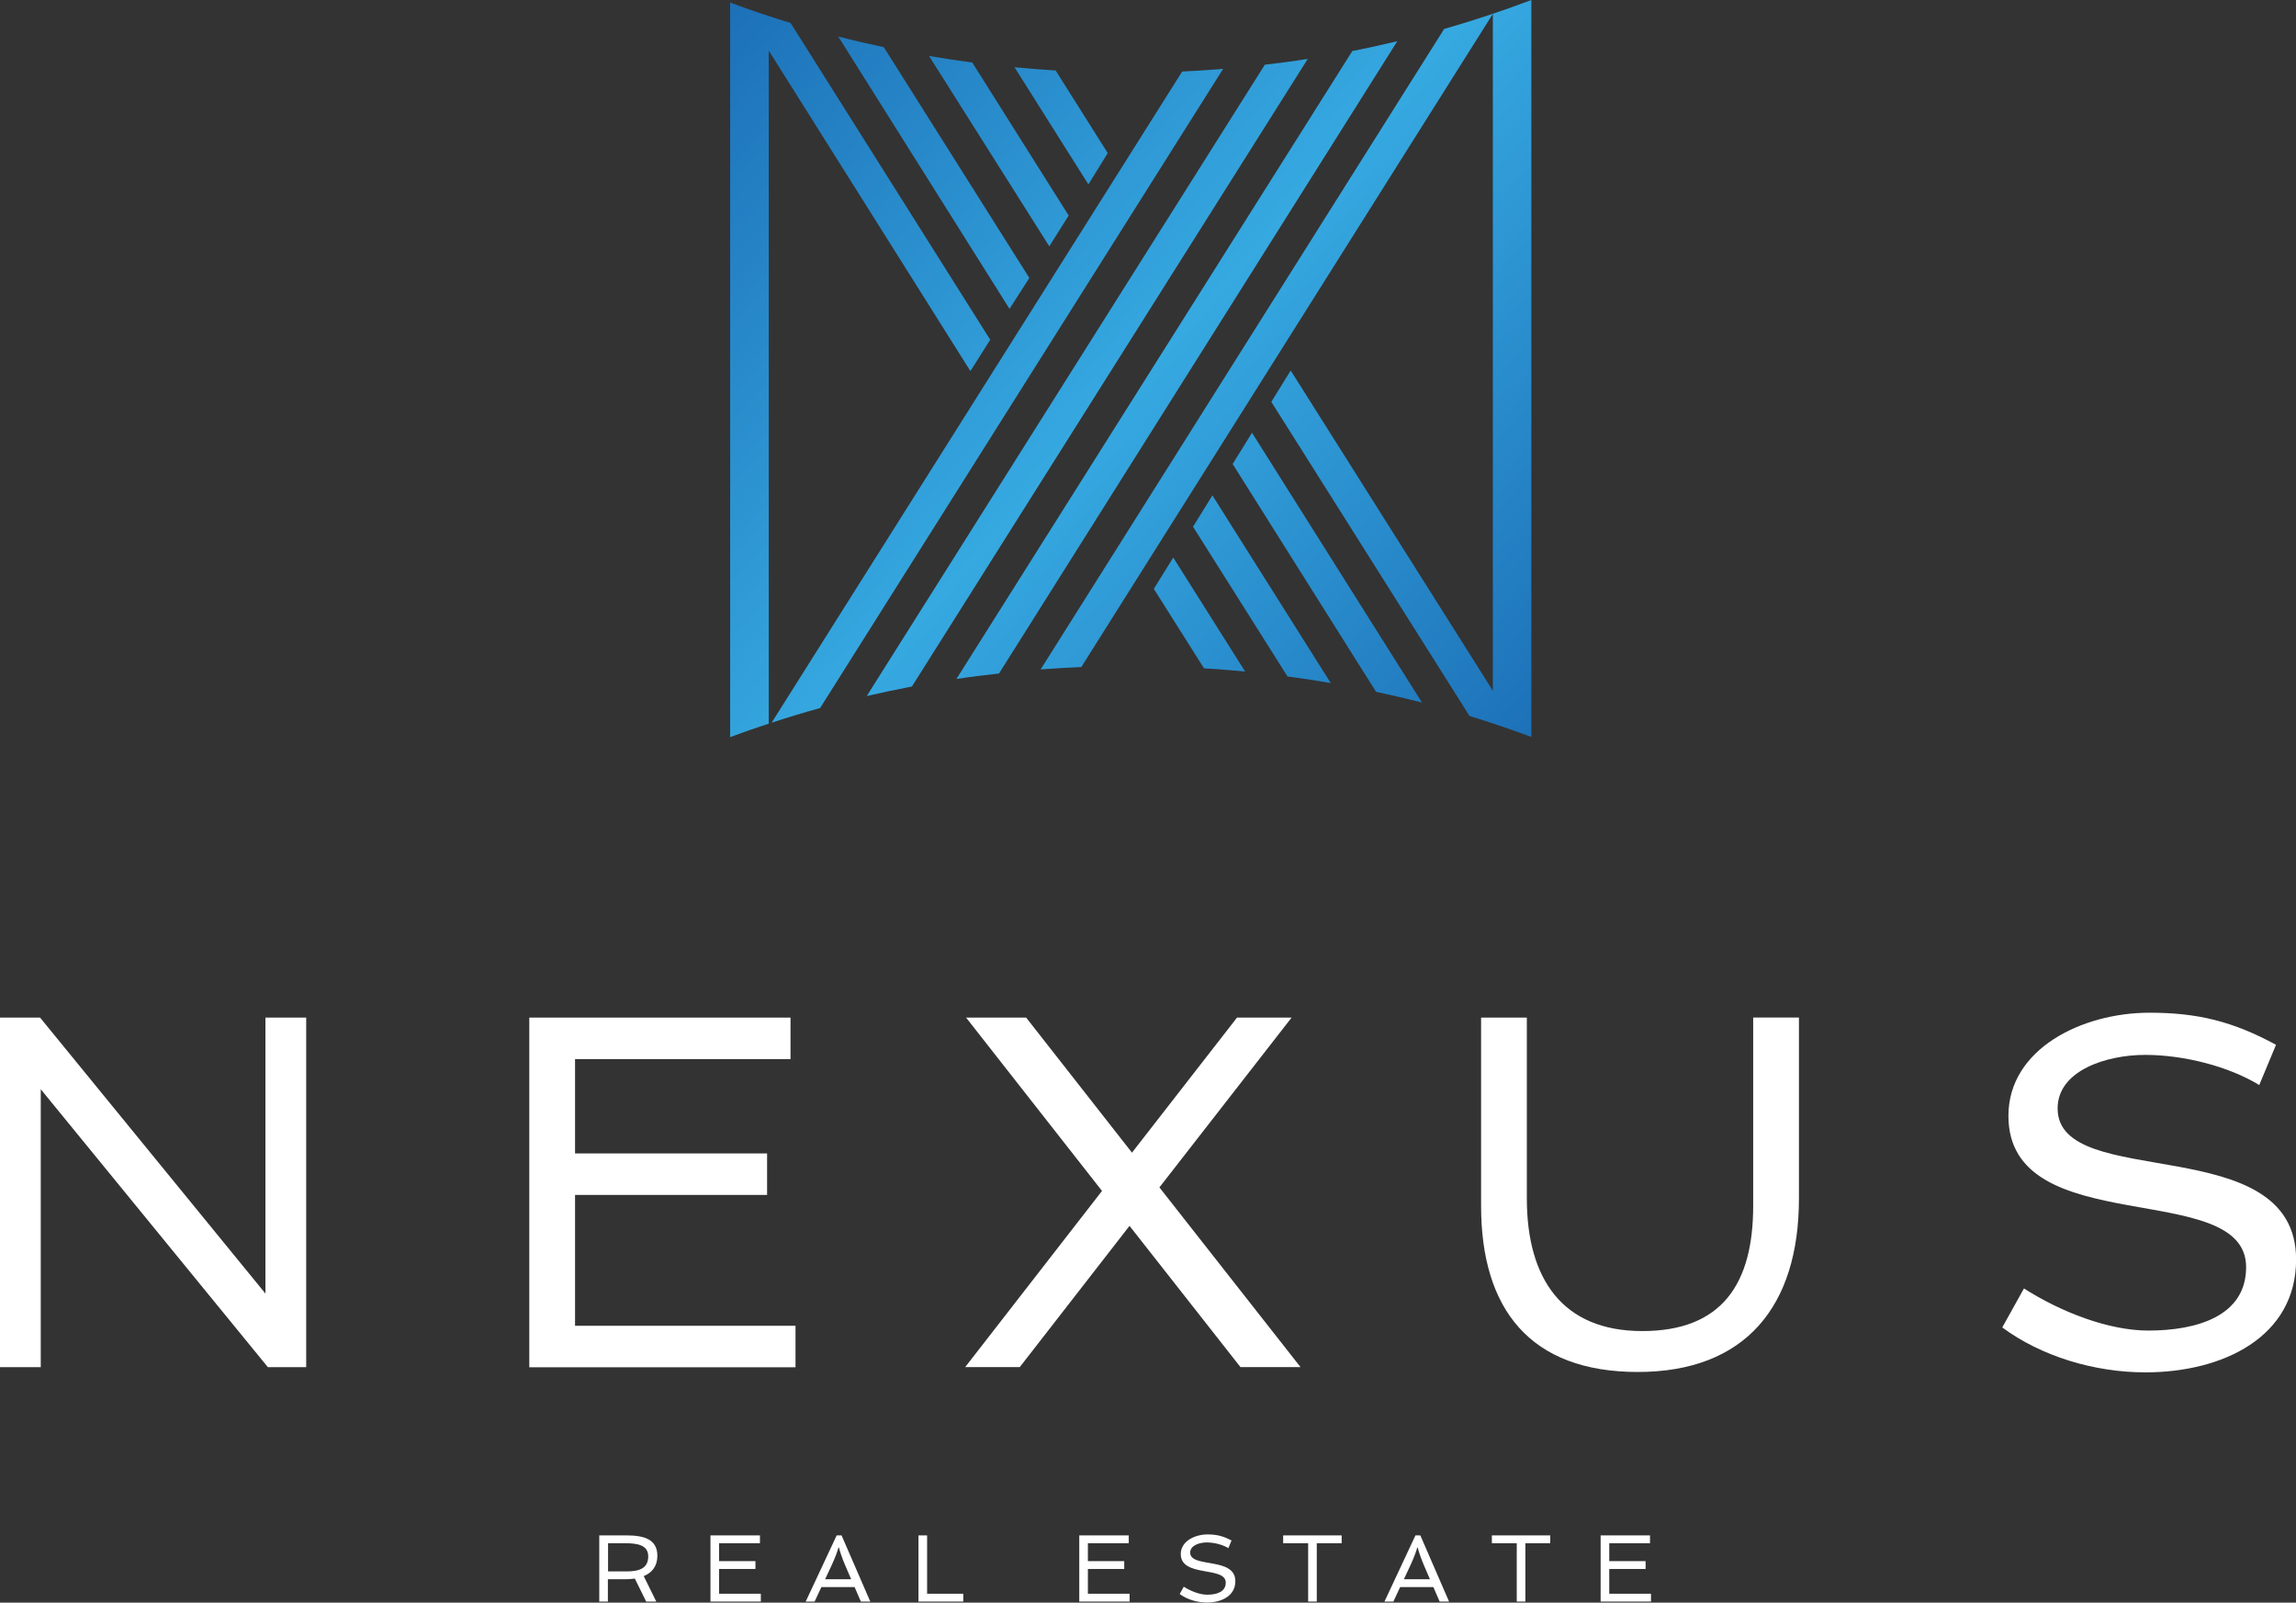 <svg width="278" height="194" viewBox="0 0 278 194" fill="none" xmlns="http://www.w3.org/2000/svg">
<rect x="0" y="0" width="278" height="194" fill="#333333" stroke="none"/>
<g clip-path="url(#clip0_2337_644)">
<path d="M124.639 33.656L107.01 5.71C105.159 5.319 103.32 4.893 101.493 4.419L122.231 37.388L124.627 33.656H124.639Z" fill="url(#paint0_linear_2337_644)"/>
<path d="M129.385 26.074L117.723 7.57C115.967 7.333 114.223 7.072 112.491 6.776L127.048 29.818L129.397 26.086L129.385 26.074Z" fill="url(#paint1_linear_2337_644)"/>
<path d="M134.13 18.54L127.819 8.53C126.146 8.423 124.485 8.304 122.836 8.139L131.781 22.319L134.13 18.528V18.54Z" fill="url(#paint2_linear_2337_644)"/>
<path d="M174.857 3.507L126.003 81.031C127.628 80.912 129.277 80.818 130.926 80.746L180.753 1.682V83.613L156.279 44.851L153.93 48.642L177.93 86.67C180.469 87.452 182.96 88.293 185.416 89.205V0C181.975 1.303 178.452 2.476 174.845 3.507H174.857Z" fill="url(#paint3_linear_2337_644)"/>
<path d="M149.256 56.177L166.612 83.744C168.487 84.146 170.338 84.573 172.176 85.047L151.593 52.386L149.244 56.177H149.256Z" fill="url(#paint4_linear_2337_644)"/>
<path d="M144.451 63.758L155.888 81.884C157.655 82.121 159.399 82.381 161.131 82.689L146.8 59.968L144.451 63.758Z" fill="url(#paint5_linear_2337_644)"/>
<path d="M139.706 71.281L145.78 80.9C147.453 81.007 149.114 81.126 150.763 81.291L142.055 67.49L139.706 71.281Z" fill="url(#paint6_linear_2337_644)"/>
<path d="M163.742 6.172L115.801 82.192C117.509 81.931 119.229 81.718 120.961 81.528L169.187 4.987C167.396 5.414 165.581 5.817 163.742 6.172Z" fill="url(#paint7_linear_2337_644)"/>
<path d="M153.147 7.831L104.945 84.253C106.749 83.838 108.576 83.459 110.414 83.104L158.343 7.132C156.623 7.404 154.891 7.629 153.159 7.831H153.147Z" fill="url(#paint8_linear_2337_644)"/>
<path d="M143.146 8.648L93.426 87.487C95.359 86.847 97.317 86.255 99.298 85.71L148.093 8.34C146.456 8.47 144.807 8.577 143.146 8.66V8.648Z" fill="url(#paint9_linear_2337_644)"/>
<path d="M119.893 41.12L95.727 2.784C93.248 2.026 90.804 1.208 88.407 0.308V89.229C89.95 88.648 91.504 88.115 93.082 87.594V6.125L117.497 44.922L119.893 41.131V41.12Z" fill="url(#paint10_linear_2337_644)"/>
<path d="M0 123.181H4.852L32.139 156.588V123.181H37.074V165.497H32.435L4.935 131.853V165.497H0V123.181Z" fill="white"/>
<path d="M64.087 123.181H95.715V128.204H69.627V139.624H92.88V144.647H69.627V160.486H96.32V165.509H64.087V123.193V123.181Z" fill="white"/>
<path d="M133.43 144.161L116.975 123.181H124.247L137.06 139.529L149.778 123.181H156.386L140.382 143.735L157.465 165.485H150.193L136.763 148.391L123.476 165.485H116.868L133.442 144.149L133.43 144.161Z" fill="white"/>
<path d="M179.33 123.181H184.87V145.085C184.87 154.764 189.153 161.126 198.846 161.126C208.538 161.126 212.275 155.356 212.275 145.974V123.169H217.816V145.074C217.816 158.105 211.35 166.078 198.3 166.078C185.25 166.078 179.33 158.46 179.33 145.962V123.157V123.181Z" fill="white"/>
<path d="M245.054 155.961C249.539 158.827 255.316 161.066 260.109 161.066C266.029 161.066 271.961 159.301 271.961 153.39C271.961 142.538 243.18 150.31 243.18 135.075C243.18 126.948 252.125 122.589 260.264 122.589C266.065 122.589 270.348 123.631 275.58 126.474L273.551 131.343C269.814 129.069 264.392 127.695 259.73 127.695C255.067 127.695 249.136 129.578 249.136 134.175C249.136 144.339 278.012 136.627 278.012 152.466C278.012 161.848 269.149 166.125 259.753 166.125C253.584 166.125 247.154 164.182 242.433 160.687L245.066 155.961H245.054Z" fill="white"/>
<path d="M72.581 185.861H75.868C77.991 185.861 79.593 186.335 79.593 188.325C79.593 189.605 78.94 190.375 77.944 190.79L79.462 193.87H78.24L76.864 191.086C76.496 191.145 76.105 191.169 75.69 191.169H73.602V193.87H72.558V185.861H72.581ZM75.856 190.221C77.35 190.221 78.489 189.889 78.489 188.397C78.489 187.011 77.137 186.809 75.701 186.809H73.625V190.221H75.856Z" fill="white"/>
<path d="M86.023 185.861H92.015V186.809H87.067V188.977H91.469V189.925H87.067V192.922H92.121V193.87H86.023V185.861Z" fill="white"/>
<path d="M101.304 185.861H101.897L105.373 193.87H104.234L103.475 192.116H99.453L98.634 193.87H97.555L101.304 185.861ZM103.059 191.169L102.336 189.486C101.968 188.645 101.624 187.591 101.588 187.342H101.517C101.458 187.627 101.149 188.491 100.746 189.368L99.904 191.169H103.071H103.059Z" fill="white"/>
<path d="M111.21 185.861H112.254V192.922H116.632V193.87H111.21V185.861Z" fill="white"/>
<path d="M130.678 185.861H136.669V186.809H131.722V188.977H136.123V189.925H131.722V192.922H136.776V193.87H130.678V185.861Z" fill="white"/>
<path d="M143.324 192.069C144.178 192.614 145.27 193.04 146.172 193.04C147.299 193.04 148.414 192.709 148.414 191.583C148.414 189.534 142.968 191.003 142.968 188.112C142.968 186.572 144.665 185.743 146.207 185.743C147.31 185.743 148.117 185.944 149.114 186.477L148.734 187.401C148.022 186.975 147.002 186.714 146.112 186.714C145.222 186.714 144.107 187.07 144.107 187.946C144.107 189.866 149.576 188.408 149.576 191.406C149.576 193.183 147.904 193.988 146.124 193.988C144.961 193.988 143.74 193.621 142.838 192.958L143.336 192.069H143.324Z" fill="white"/>
<path d="M158.38 186.809H155.366V185.861H162.449V186.809H159.435V193.87H158.391V186.809H158.38Z" fill="white"/>
<path d="M171.382 185.861H171.975L175.451 193.87H174.312L173.553 192.116H169.531L168.712 193.87H167.633L171.382 185.861ZM173.138 191.169L172.414 189.486C172.046 188.645 171.702 187.591 171.666 187.342H171.595C171.536 187.627 171.227 188.491 170.824 189.368L169.982 191.169H173.149H173.138Z" fill="white"/>
<path d="M183.649 186.809H180.636V185.861H187.706V186.809H184.693V193.87H183.649V186.809Z" fill="white"/>
<path d="M193.792 185.861H199.783V186.809H194.848V188.977H199.249V189.925H194.848V192.922H199.902V193.87H193.804V185.861H193.792Z" fill="white"/>
</g>
<defs>
<linearGradient id="paint0_linear_2337_644" x1="90.282" y1="-0.592" x2="186.548" y2="87.21" gradientUnits="userSpaceOnUse">
<stop stop-color="#1D71B8"/>
<stop offset="0.51" stop-color="#36A9E1"/>
<stop offset="1" stop-color="#1D71B8"/>
</linearGradient>
<linearGradient id="paint1_linear_2337_644" x1="95.23" y1="-6.006" x2="191.496" y2="81.796" gradientUnits="userSpaceOnUse">
<stop stop-color="#1D71B8"/>
<stop offset="0.51" stop-color="#36A9E1"/>
<stop offset="1" stop-color="#1D71B8"/>
</linearGradient>
<linearGradient id="paint2_linear_2337_644" x1="100.212" y1="-11.467" x2="196.478" y2="76.335" gradientUnits="userSpaceOnUse">
<stop stop-color="#1D71B8"/>
<stop offset="0.51" stop-color="#36A9E1"/>
<stop offset="1" stop-color="#1D71B8"/>
</linearGradient>
<linearGradient id="paint3_linear_2337_644" x1="99.464" y1="-10.65" x2="195.73" y2="77.152" gradientUnits="userSpaceOnUse">
<stop stop-color="#1D71B8"/>
<stop offset="0.51" stop-color="#36A9E1"/>
<stop offset="1" stop-color="#1D71B8"/>
</linearGradient>
<linearGradient id="paint4_linear_2337_644" x1="87.257" y1="2.725" x2="183.523" y2="90.527" gradientUnits="userSpaceOnUse">
<stop stop-color="#1D71B8"/>
<stop offset="0.51" stop-color="#36A9E1"/>
<stop offset="1" stop-color="#1D71B8"/>
</linearGradient>
<linearGradient id="paint5_linear_2337_644" x1="82.321" y1="8.15" x2="178.588" y2="95.953" gradientUnits="userSpaceOnUse">
<stop stop-color="#1D71B8"/>
<stop offset="0.51" stop-color="#36A9E1"/>
<stop offset="1" stop-color="#1D71B8"/>
</linearGradient>
<linearGradient id="paint6_linear_2337_644" x1="77.315" y1="13.624" x2="173.582" y2="101.426" gradientUnits="userSpaceOnUse">
<stop stop-color="#1D71B8"/>
<stop offset="0.51" stop-color="#36A9E1"/>
<stop offset="1" stop-color="#1D71B8"/>
</linearGradient>
<linearGradient id="paint7_linear_2337_644" x1="91.931" y1="-2.393" x2="188.198" y2="85.409" gradientUnits="userSpaceOnUse">
<stop stop-color="#1D71B8"/>
<stop offset="0.51" stop-color="#36A9E1"/>
<stop offset="1" stop-color="#1D71B8"/>
</linearGradient>
<linearGradient id="paint8_linear_2337_644" x1="85.963" y1="4.146" x2="182.23" y2="91.949" gradientUnits="userSpaceOnUse">
<stop stop-color="#1D71B8"/>
<stop offset="0.51" stop-color="#36A9E1"/>
<stop offset="1" stop-color="#1D71B8"/>
</linearGradient>
<linearGradient id="paint9_linear_2337_644" x1="79.913" y1="10.78" x2="176.18" y2="98.583" gradientUnits="userSpaceOnUse">
<stop stop-color="#1D71B8"/>
<stop offset="0.51" stop-color="#36A9E1"/>
<stop offset="1" stop-color="#1D71B8"/>
</linearGradient>
<linearGradient id="paint10_linear_2337_644" x1="68.168" y1="24.451" x2="163.843" y2="111.068" gradientUnits="userSpaceOnUse">
<stop stop-color="#1D71B8"/>
<stop offset="0.51" stop-color="#36A9E1"/>
<stop offset="1" stop-color="#1D71B8"/>
</linearGradient>
<clipPath id="clip0_2337_644">
<rect width="278" height="194" fill="white"/>
</clipPath>
</defs>
</svg>
